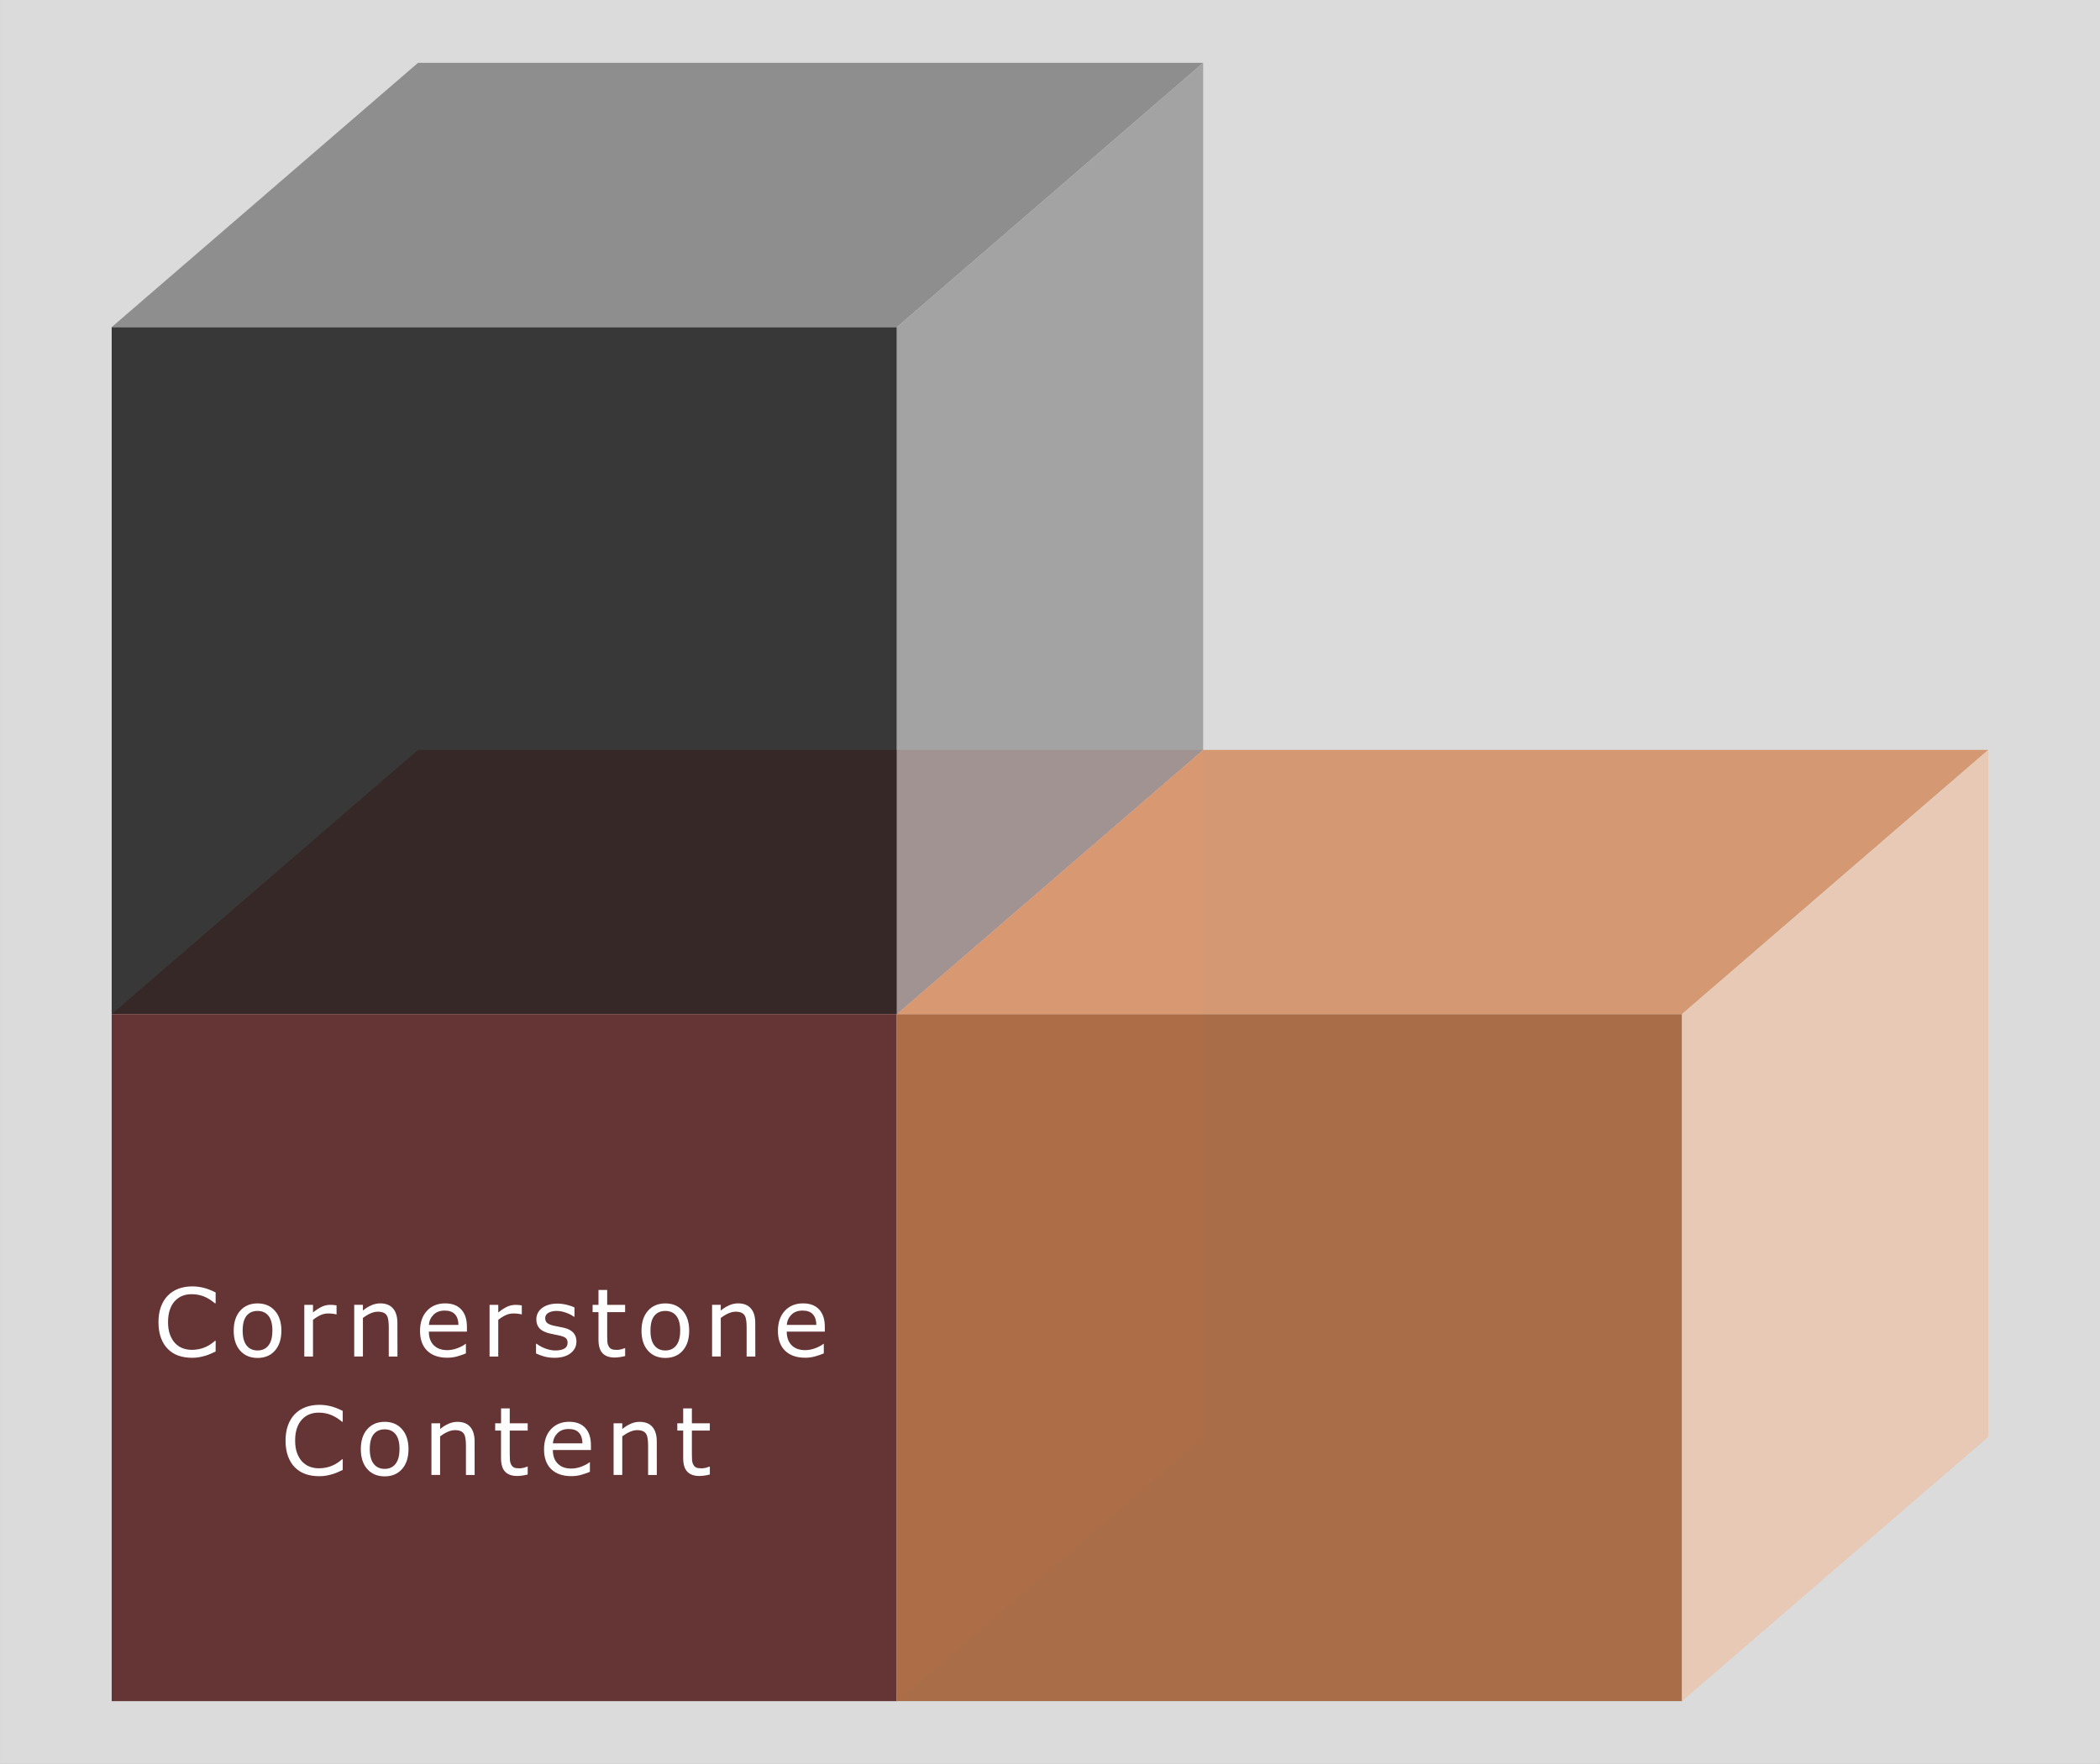 <?xml version="1.0" encoding="UTF-8" standalone="no"?>
<svg
   xmlns:dc="http://purl.org/dc/elements/1.1/"
   xmlns:cc="http://creativecommons.org/ns#"
   xmlns:rdf="http://www.w3.org/1999/02/22-rdf-syntax-ns#"
   xmlns:svg="http://www.w3.org/2000/svg"
   xmlns="http://www.w3.org/2000/svg"
   xmlns:xlink="http://www.w3.org/1999/xlink"
   xmlns:sodipodi="http://sodipodi.sourceforge.net/DTD/sodipodi-0.dtd"
   xmlns:inkscape="http://www.inkscape.org/namespaces/inkscape"
   width="250"
   height="210"
   viewBox="0 0 66.146 55.563"
   version="1.1"
   id="svg8"
   inkscape:version="1.0.2 (e86c870879, 2021-01-15, custom)"
   sodipodi:docname="cornerstone_content.svg"
   inkscape:export-filename="C:\Users\Marcel\Desktop\2023\November\skyscraper_technique_klein.png"
   inkscape:export-xdpi="96"
   inkscape:export-ydpi="96">
  <rect x="0" y="0" width="66.146" height="55.563" fill="#333333" stroke="none"/>
  <defs
     id="defs2">
    <inkscape:perspective
       sodipodi:type="inkscape:persp3d"
       inkscape:vp_x="0 : 21.43125 : 1"
       inkscape:vp_y="0 : 1000 : 0"
       inkscape:vp_z="39.687501 : 21.43125 : 1"
       inkscape:persp3d-origin="19.84375 : 10.054167 : 1"
       id="perspective1727" />
    <linearGradient
       inkscape:collect="always"
       id="linearGradient1326">
      <stop
         style="stop-color:#aaccff;stop-opacity:1"
         offset="0"
         id="stop1322" />
      <stop
         style="stop-color:#2c5aa0;stop-opacity:1"
         offset="1"
         id="stop1324" />
    </linearGradient>
    <linearGradient
       inkscape:collect="always"
       id="linearGradient813">
      <stop
         style="stop-color:#999999;stop-opacity:1"
         offset="0"
         id="stop809" />
      <stop
         style="stop-color:#4d4d4d;stop-opacity:1"
         offset="1"
         id="stop811" />
    </linearGradient>
    <linearGradient
       inkscape:collect="always"
       xlink:href="#linearGradient813"
       id="linearGradient815"
       x1="-136.165"
       y1="47.768"
       x2="-74.125"
       y2="61.851"
       gradientUnits="userSpaceOnUse" />
    <linearGradient
       inkscape:collect="always"
       xlink:href="#linearGradient1326"
       id="linearGradient1328"
       x1="-93.566"
       y1="205.767"
       x2="-77.036"
       y2="221.278"
       gradientUnits="userSpaceOnUse" />
  </defs>
  <sodipodi:namedview
     id="base"
     pagecolor="#ffffff"
     bordercolor="#666666"
     borderopacity="1.0"
     inkscape:pageopacity="0.0"
     inkscape:pageshadow="2"
     inkscape:zoom="1"
     inkscape:cx="302"
     inkscape:cy="-20.079704"
     inkscape:document-units="mm"
     inkscape:current-layer="layer1"
     inkscape:document-rotation="0"
     showgrid="false"
     inkscape:window-width="1920"
     inkscape:window-height="1017"
     inkscape:window-x="-8"
     inkscape:window-y="-8"
     inkscape:window-maximized="1"
     units="px" />
  <g
     inkscape:label="Ebene 1"
     inkscape:groupmode="layer"
     id="layer1">
    <rect
       style="fill:#e6e6e6;fill-opacity:0.937;stroke-width:0.25;stroke-linecap:round;stroke-miterlimit:4;stroke-dasharray:none"
       id="rect1975"
       width="66.146"
       height="55.562"
       x="-1.2715658e-06"
       y="-6.2172489e-15" />
    <g
       id="g1815"
       transform="translate(13.045,-11.414)" />
    <g
       id="g1870"
       transform="translate(-136.986,-7.735)">
      <path
         id="rect1756"
         style="opacity:0.9;fill:#501616;fill-opacity:0.937;stroke:none;stroke-width:1.158;stroke-linecap:round"
         d="m 140.504,39.678 h 24.731 v 21.64 h -24.731 z" />
      <path
         id="path1863"
         style="opacity:0.9;fill:#d35f5f;fill-opacity:0.937;stroke:none;stroke-width:1.158;stroke-linecap:round"
         d="m 150.152,31.355 h 24.731 l -9.648,8.323 h -24.731 z"
         sodipodi:nodetypes="ccccc" />
      <path
         id="path1865"
         style="opacity:0.9;fill:#f4d7d7;fill-opacity:0.937;stroke:none;stroke-width:1.158;stroke-linecap:round"
         d="m 165.235,39.678 9.648,-8.323 v 21.64 l -9.648,8.323 z"
         sodipodi:nodetypes="ccccc" />
    </g>
    <g
       aria-label="Cornerstone
Content"
       id="text1854"
       style="font-size:2.984px;line-height:1.25;font-family:sans-serif;text-align:center;letter-spacing:0.298px;text-anchor:middle;fill:#ffffff;stroke-width:0.298">
      <path
         d="m 6.791,42.571 q -0.08,0.035 -0.146,0.066 -0.064,0.031 -0.169,0.064 -0.089,0.028 -0.194,0.047 -0.103,0.02 -0.229,0.02 -0.236,0 -0.43,-0.066 Q 5.431,42.635 5.289,42.493 5.149,42.355 5.07,42.142 q -0.079,-0.214 -0.079,-0.497 0,-0.268 0.076,-0.479 0.076,-0.211 0.219,-0.357 0.138,-0.141 0.334,-0.216 0.197,-0.074 0.436,-0.074 0.175,0 0.348,0.042 0.175,0.042 0.388,0.149 v 0.342 h -0.022 q -0.179,-0.15 -0.356,-0.219 -0.176,-0.068 -0.377,-0.068 -0.165,0 -0.297,0.054 -0.131,0.052 -0.235,0.165 -0.101,0.109 -0.157,0.277 -0.055,0.166 -0.055,0.385 0,0.229 0.061,0.393 0.063,0.165 0.16,0.268 0.102,0.108 0.238,0.16 0.137,0.051 0.289,0.051 0.208,0 0.391,-0.071 0.182,-0.071 0.341,-0.214 h 0.02 z"
         style="font-size:2.984px;fill:#ffffff;stroke-width:0.298"
         id="path2487" />
      <path
         d="m 8.863,41.915 q 0,0.398 -0.204,0.628 -0.204,0.23 -0.546,0.23 -0.345,0 -0.549,-0.23 -0.203,-0.23 -0.203,-0.628 0,-0.398 0.203,-0.628 0.204,-0.232 0.549,-0.232 0.342,0 0.546,0.232 0.204,0.23 0.204,0.628 z m -0.283,0 q 0,-0.316 -0.124,-0.469 -0.124,-0.154 -0.344,-0.154 -0.223,0 -0.347,0.154 -0.122,0.153 -0.122,0.469 0,0.306 0.124,0.465 0.124,0.157 0.345,0.157 0.219,0 0.342,-0.156 0.125,-0.157 0.125,-0.466 z"
         style="font-size:2.984px;fill:#ffffff;stroke-width:0.298"
         id="path2489" />
      <path
         d="m 10.601,41.399 h -0.015 q -0.061,-0.015 -0.119,-0.02 -0.057,-0.007 -0.136,-0.007 -0.127,0 -0.245,0.057 -0.118,0.055 -0.227,0.144 v 1.156 H 9.585 V 41.1 H 9.859 v 0.24 q 0.163,-0.131 0.287,-0.185 0.125,-0.055 0.255,-0.055 0.071,0 0.103,0.004 0.032,0.003 0.096,0.013 z"
         style="font-size:2.984px;fill:#ffffff;stroke-width:0.298"
         id="path2491" />
      <path
         d="m 12.519,42.728 h -0.274 v -0.927 q 0,-0.112 -0.013,-0.21 -0.013,-0.099 -0.048,-0.154 -0.036,-0.061 -0.105,-0.09 -0.068,-0.031 -0.178,-0.031 -0.112,0 -0.235,0.055 -0.122,0.055 -0.235,0.141 v 1.215 h -0.274 v -1.628 h 0.274 v 0.181 q 0.128,-0.106 0.265,-0.166 0.137,-0.06 0.281,-0.06 0.264,0 0.402,0.159 0.138,0.159 0.138,0.458 z"
         style="font-size:2.984px;fill:#ffffff;stroke-width:0.298"
         id="path2493" />
      <path
         d="m 14.707,41.943 h -1.199 q 0,0.15 0.045,0.262 0.045,0.111 0.124,0.182 0.076,0.07 0.179,0.105 0.105,0.035 0.23,0.035 0.166,0 0.334,-0.066 0.169,-0.067 0.24,-0.131 h 0.015 v 0.299 q -0.138,0.058 -0.283,0.098 -0.144,0.039 -0.303,0.039 -0.405,0 -0.632,-0.219 -0.227,-0.22 -0.227,-0.624 0,-0.399 0.217,-0.634 0.219,-0.235 0.574,-0.235 0.329,0 0.507,0.192 0.179,0.192 0.179,0.546 z m -0.267,-0.21 q -0.002,-0.216 -0.109,-0.334 -0.106,-0.118 -0.325,-0.118 -0.22,0 -0.351,0.13 -0.13,0.13 -0.147,0.322 z"
         style="font-size:2.984px;fill:#ffffff;stroke-width:0.298"
         id="path2495" />
      <path
         d="m 16.436,41.399 h -0.015 q -0.061,-0.015 -0.119,-0.02 -0.057,-0.007 -0.136,-0.007 -0.127,0 -0.245,0.057 -0.118,0.055 -0.227,0.144 v 1.156 h -0.274 v -1.628 h 0.274 v 0.24 q 0.163,-0.131 0.287,-0.185 0.125,-0.055 0.255,-0.055 0.071,0 0.103,0.004 0.032,0.003 0.096,0.013 z"
         style="font-size:2.984px;fill:#ffffff;stroke-width:0.298"
         id="path2497" />
      <path
         d="m 18.156,42.259 q 0,0.223 -0.185,0.366 -0.184,0.143 -0.503,0.143 -0.181,0 -0.332,-0.042 -0.15,-0.044 -0.252,-0.095 v -0.307 h 0.015 q 0.13,0.098 0.289,0.156 0.159,0.057 0.305,0.057 0.181,0 0.283,-0.058 0.102,-0.058 0.102,-0.184 0,-0.096 -0.055,-0.146 -0.055,-0.05 -0.213,-0.085 -0.058,-0.013 -0.153,-0.031 -0.093,-0.017 -0.17,-0.038 -0.214,-0.057 -0.305,-0.166 -0.089,-0.111 -0.089,-0.271 0,-0.101 0.041,-0.189 0.042,-0.089 0.127,-0.159 0.082,-0.068 0.207,-0.108 0.127,-0.041 0.283,-0.041 0.146,0 0.294,0.036 0.15,0.035 0.249,0.086 v 0.293 h -0.015 q -0.105,-0.077 -0.255,-0.13 -0.15,-0.054 -0.294,-0.054 -0.15,0 -0.254,0.058 -0.103,0.057 -0.103,0.17 0,0.101 0.063,0.152 0.061,0.051 0.198,0.083 0.076,0.017 0.169,0.035 0.095,0.017 0.157,0.032 0.191,0.044 0.294,0.15 0.103,0.108 0.103,0.286 z"
         style="font-size:2.984px;fill:#ffffff;stroke-width:0.298"
         id="path2499" />
      <path
         d="m 19.691,42.713 q -0.077,0.02 -0.169,0.034 -0.09,0.013 -0.162,0.013 -0.249,0 -0.379,-0.134 -0.13,-0.134 -0.13,-0.43 v -0.866 h -0.185 v -0.23 h 0.185 v -0.468 h 0.274 v 0.468 h 0.565 v 0.23 h -0.565 v 0.742 q 0,0.128 0.006,0.201 0.006,0.071 0.041,0.134 0.032,0.058 0.087,0.086 0.057,0.026 0.172,0.026 0.067,0 0.14,-0.019 0.073,-0.02 0.105,-0.034 h 0.015 z"
         style="font-size:2.984px;fill:#ffffff;stroke-width:0.298"
         id="path2501" />
      <path
         d="m 21.708,41.915 q 0,0.398 -0.204,0.628 -0.204,0.23 -0.546,0.23 -0.345,0 -0.549,-0.23 -0.203,-0.23 -0.203,-0.628 0,-0.398 0.203,-0.628 0.204,-0.232 0.549,-0.232 0.342,0 0.546,0.232 0.204,0.23 0.204,0.628 z m -0.283,0 q 0,-0.316 -0.124,-0.469 -0.124,-0.154 -0.344,-0.154 -0.223,0 -0.347,0.154 -0.122,0.153 -0.122,0.469 0,0.306 0.124,0.465 0.124,0.157 0.345,0.157 0.219,0 0.342,-0.156 0.125,-0.157 0.125,-0.466 z"
         style="font-size:2.984px;fill:#ffffff;stroke-width:0.298"
         id="path2503" />
      <path
         d="m 23.791,42.728 h -0.274 v -0.927 q 0,-0.112 -0.013,-0.21 -0.013,-0.099 -0.048,-0.154 -0.036,-0.061 -0.105,-0.09 -0.068,-0.031 -0.178,-0.031 -0.112,0 -0.235,0.055 -0.122,0.055 -0.235,0.141 v 1.215 h -0.274 v -1.628 h 0.274 v 0.181 q 0.128,-0.106 0.265,-0.166 0.137,-0.06 0.281,-0.06 0.264,0 0.402,0.159 0.138,0.159 0.138,0.458 z"
         style="font-size:2.984px;fill:#ffffff;stroke-width:0.298"
         id="path2505" />
      <path
         d="m 25.98,41.943 h -1.199 q 0,0.15 0.045,0.262 0.045,0.111 0.124,0.182 0.076,0.07 0.179,0.105 0.105,0.035 0.23,0.035 0.166,0 0.334,-0.066 0.169,-0.067 0.24,-0.131 h 0.015 v 0.299 q -0.138,0.058 -0.283,0.098 -0.144,0.039 -0.303,0.039 -0.405,0 -0.632,-0.219 -0.227,-0.22 -0.227,-0.624 0,-0.399 0.217,-0.634 0.219,-0.235 0.574,-0.235 0.329,0 0.507,0.192 0.179,0.192 0.179,0.546 z m -0.267,-0.21 q -0.002,-0.216 -0.109,-0.334 -0.106,-0.118 -0.325,-0.118 -0.22,0 -0.351,0.13 -0.13,0.13 -0.147,0.322 z"
         style="font-size:2.984px;fill:#ffffff;stroke-width:0.298"
         id="path2507" />
      <path
         d="m 10.795,46.301 q -0.08,0.035 -0.146,0.066 -0.064,0.031 -0.169,0.064 -0.089,0.028 -0.194,0.047 -0.103,0.02 -0.229,0.02 -0.236,0 -0.43,-0.066 -0.192,-0.067 -0.335,-0.208 -0.14,-0.138 -0.219,-0.351 -0.079,-0.214 -0.079,-0.497 0,-0.268 0.076,-0.479 0.076,-0.211 0.219,-0.357 0.138,-0.141 0.334,-0.216 0.197,-0.074 0.436,-0.074 0.175,0 0.348,0.042 0.175,0.042 0.388,0.149 v 0.342 h -0.022 q -0.179,-0.15 -0.356,-0.219 -0.176,-0.068 -0.377,-0.068 -0.165,0 -0.297,0.054 -0.131,0.052 -0.235,0.165 -0.101,0.109 -0.157,0.277 -0.055,0.166 -0.055,0.385 0,0.229 0.061,0.393 0.063,0.165 0.16,0.268 0.102,0.108 0.238,0.16 0.137,0.051 0.289,0.051 0.208,0 0.391,-0.071 0.182,-0.071 0.341,-0.214 h 0.02 z"
         style="font-size:2.984px;fill:#ffffff;stroke-width:0.298"
         id="path2509" />
      <path
         d="m 12.867,45.645 q 0,0.398 -0.204,0.628 -0.204,0.23 -0.546,0.23 -0.345,0 -0.549,-0.23 -0.203,-0.23 -0.203,-0.628 0,-0.398 0.203,-0.628 0.204,-0.232 0.549,-0.232 0.342,0 0.546,0.232 0.204,0.23 0.204,0.628 z m -0.283,0 q 0,-0.316 -0.124,-0.469 -0.124,-0.154 -0.344,-0.154 -0.223,0 -0.347,0.154 -0.122,0.153 -0.122,0.469 0,0.306 0.124,0.465 0.124,0.157 0.345,0.157 0.219,0 0.342,-0.156 0.125,-0.157 0.125,-0.466 z"
         style="font-size:2.984px;fill:#ffffff;stroke-width:0.298"
         id="path2511" />
      <path
         d="m 14.95,46.459 h -0.274 v -0.927 q 0,-0.112 -0.013,-0.21 -0.013,-0.099 -0.048,-0.154 -0.036,-0.061 -0.105,-0.09 -0.068,-0.031 -0.178,-0.031 -0.112,0 -0.235,0.055 -0.122,0.055 -0.235,0.141 v 1.215 H 13.589 V 44.831 h 0.274 v 0.181 q 0.128,-0.106 0.265,-0.166 0.137,-0.06 0.281,-0.06 0.264,0 0.402,0.159 0.138,0.159 0.138,0.458 z"
         style="font-size:2.984px;fill:#ffffff;stroke-width:0.298"
         id="path2513" />
      <path
         d="m 16.621,46.444 q -0.077,0.02 -0.169,0.034 -0.09,0.013 -0.162,0.013 -0.249,0 -0.379,-0.134 -0.13,-0.134 -0.13,-0.43 V 45.061 H 15.597 V 44.831 h 0.185 v -0.468 h 0.274 v 0.468 h 0.565 v 0.23 h -0.565 v 0.742 q 0,0.128 0.006,0.201 0.006,0.071 0.041,0.134 0.032,0.058 0.087,0.086 0.057,0.026 0.172,0.026 0.067,0 0.14,-0.019 0.073,-0.02 0.105,-0.034 h 0.015 z"
         style="font-size:2.984px;fill:#ffffff;stroke-width:0.298"
         id="path2515" />
      <path
         d="m 18.613,45.673 h -1.199 q 0,0.15 0.045,0.262 0.045,0.111 0.124,0.182 0.076,0.07 0.179,0.105 0.105,0.035 0.23,0.035 0.166,0 0.334,-0.066 0.169,-0.067 0.24,-0.131 h 0.015 v 0.299 q -0.138,0.058 -0.283,0.098 -0.144,0.039 -0.303,0.039 -0.405,0 -0.632,-0.219 -0.227,-0.22 -0.227,-0.624 0,-0.399 0.217,-0.634 0.219,-0.235 0.574,-0.235 0.329,0 0.507,0.192 0.179,0.192 0.179,0.546 z m -0.267,-0.21 q -0.002,-0.216 -0.109,-0.334 -0.106,-0.118 -0.325,-0.118 -0.22,0 -0.351,0.13 -0.13,0.13 -0.147,0.322 z"
         style="font-size:2.984px;fill:#ffffff;stroke-width:0.298"
         id="path2517" />
      <path
         d="m 20.688,46.459 h -0.274 v -0.927 q 0,-0.112 -0.013,-0.21 -0.013,-0.099 -0.048,-0.154 -0.036,-0.061 -0.105,-0.09 -0.068,-0.031 -0.178,-0.031 -0.112,0 -0.235,0.055 -0.122,0.055 -0.235,0.141 v 1.215 H 19.327 V 44.831 h 0.274 v 0.181 q 0.128,-0.106 0.265,-0.166 0.137,-0.06 0.281,-0.06 0.264,0 0.402,0.159 0.138,0.159 0.138,0.458 z"
         style="font-size:2.984px;fill:#ffffff;stroke-width:0.298"
         id="path2519" />
      <path
         d="m 22.359,46.444 q -0.077,0.02 -0.169,0.034 -0.09,0.013 -0.162,0.013 -0.249,0 -0.379,-0.134 -0.13,-0.134 -0.13,-0.43 v -0.866 h -0.185 V 44.831 h 0.185 v -0.468 h 0.274 v 0.468 h 0.565 v 0.23 h -0.565 v 0.742 q 0,0.128 0.006,0.201 0.006,0.071 0.041,0.134 0.032,0.058 0.087,0.086 0.057,0.026 0.172,0.026 0.067,0 0.14,-0.019 0.073,-0.02 0.105,-0.034 h 0.015 z"
         style="font-size:2.984px;fill:#ffffff;stroke-width:0.298"
         id="path2521" />
    </g>
    <path
       id="path1872"
       style="opacity:0.9;fill:#a05a2c;fill-opacity:0.937;stroke:none;stroke-width:1.158;stroke-linecap:round"
       d="M 28.249,31.943 H 52.98 V 53.582 H 28.249 Z" />
    <path
       id="path1874"
       style="opacity:0.9;fill:#d38d5f;fill-opacity:0.937;stroke:none;stroke-width:1.158;stroke-linecap:round"
       d="m 37.897,23.62 h 24.731 l -9.648,8.323 H 28.249 Z"
       sodipodi:nodetypes="ccccc" />
    <path
       id="path1876"
       style="opacity:0.9;fill:#e9c6af;fill-opacity:0.937;stroke:none;stroke-width:1.158;stroke-linecap:round"
       d="m 52.98,31.943 9.648,-8.323 v 21.64 l -9.648,8.323 z"
       sodipodi:nodetypes="ccccc" />
    <path
       id="path1880"
       style="opacity:0.9;fill:#1a1a1a;fill-opacity:0.937;stroke:none;stroke-width:1.158;stroke-linecap:round"
       d="M 3.518,10.303 H 28.249 V 31.943 H 3.518 Z" />
    <path
       id="path1882"
       style="opacity:0.9;fill:#808080;fill-opacity:0.937;stroke:none;stroke-width:1.158;stroke-linecap:round"
       d="M 13.166,1.98 H 37.897 l -9.648,8.323 H 3.518 Z"
       sodipodi:nodetypes="ccccc" />
    <path
       id="path1884"
       style="opacity:0.9;fill:#999999;fill-opacity:0.937;stroke:none;stroke-width:1.158;stroke-linecap:round"
       d="m 28.249,10.303 9.648,-8.323 v 21.64 l -9.648,8.323 z"
       sodipodi:nodetypes="ccccc" />
  </g>
</svg>
